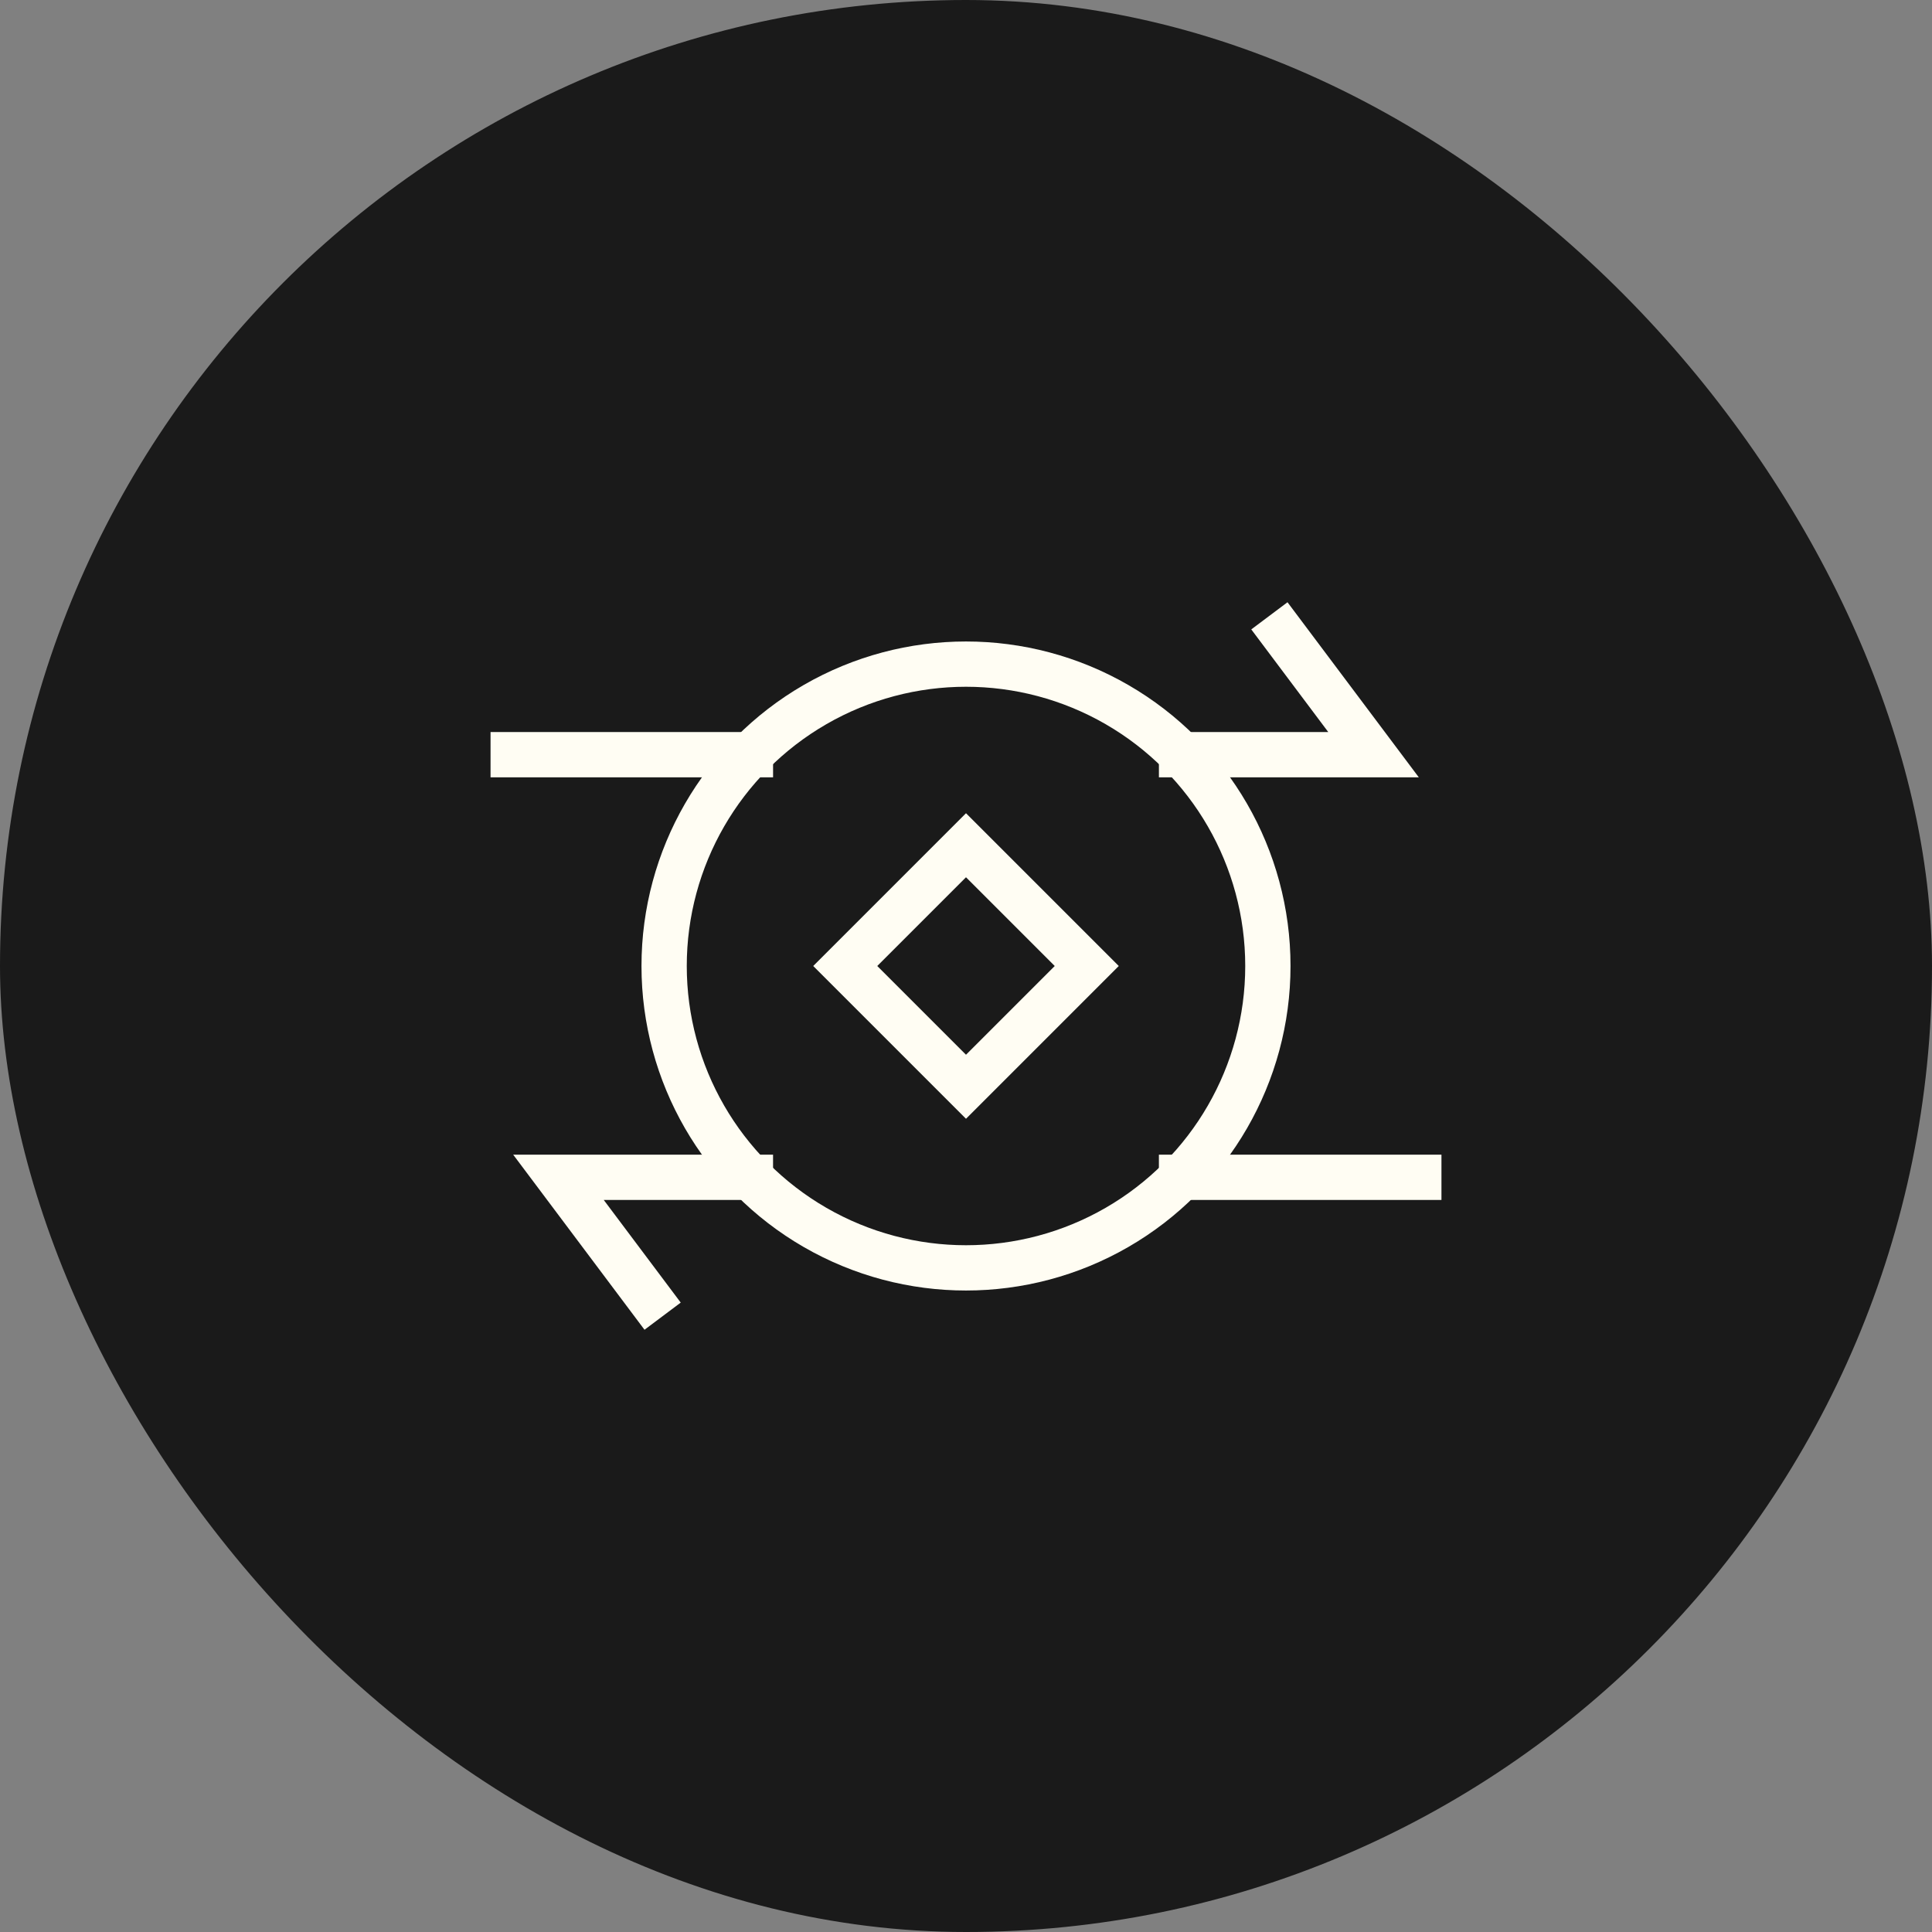 <svg xmlns="http://www.w3.org/2000/svg" height="64" width="64" viewBox="0 0 64 64"><rect x="0" y="0" width="64" height="64" fill="#808080" stroke="none"/><title>money transfer 2</title><rect data-element="frame" x="0" y="0" width="64" height="64" rx="64" ry="64" stroke="none" fill="#1a1a1a"></rect><g transform="translate(16 16) scale(0.5)" stroke-linejoin="miter" stroke-miterlimit="10" fill="none" stroke="#fffdf3" stroke-linecap="square" class="nc-icon-wrapper" stroke-width="3"><polyline points="46.281 18 59 18 53 10" data-cap="butt" stroke-linecap="butt"></polyline><polyline points="17.717 46 5 46 11 54" data-cap="butt" stroke-linecap="butt"></polyline><line x1="17.718" y1="18" x2="2" y2="18" data-cap="butt" stroke-linecap="butt"></line><line x1="62" y1="46" x2="46.28" y2="46" data-cap="butt" stroke-linecap="butt"></line><circle cx="32" cy="32" r="20" data-cap="butt" stroke-linecap="butt"></circle><rect x="26.343" y="26.343" width="11.314" height="11.314" transform="translate(-13.255 32) rotate(-45)" stroke="#fffdf3"></rect></g></svg>
